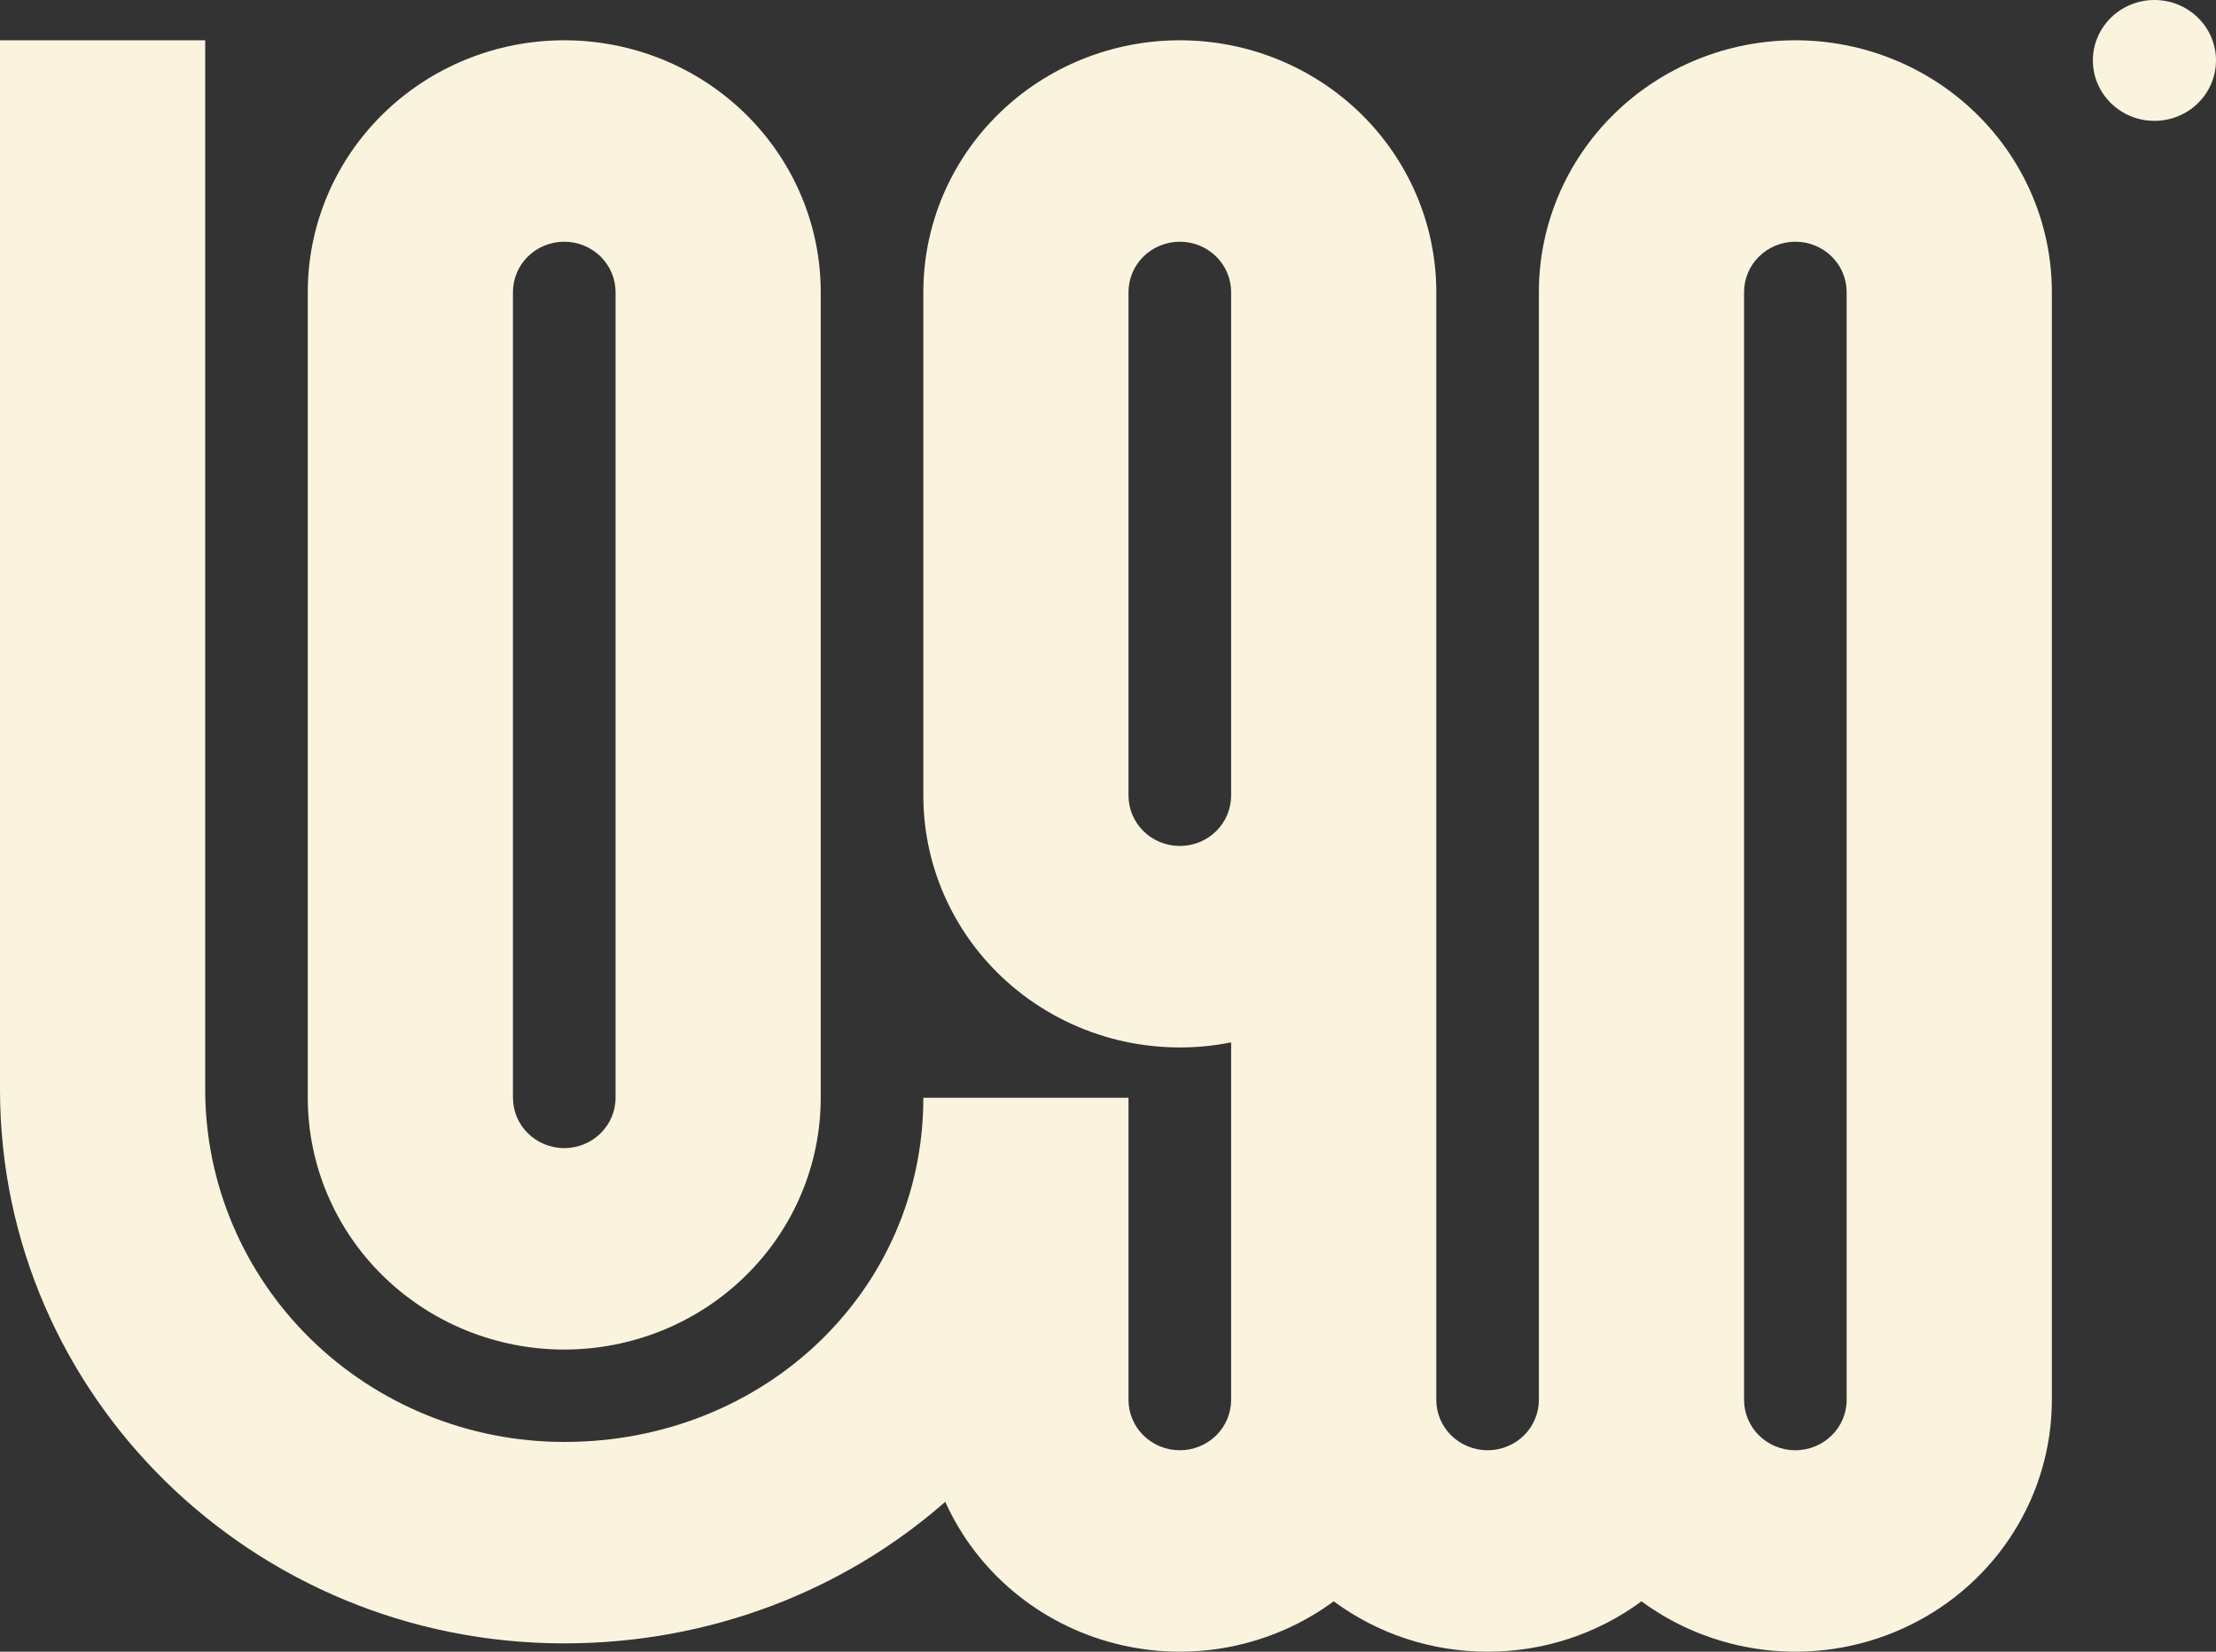 <svg width="55" height="41" viewBox="0 0 55 41" fill="none" xmlns="http://www.w3.org/2000/svg">
<rect x="0" y="0" width="55" height="41" fill="#333333" stroke="none"/>
<g clip-path="url(#clip0_2010_2179)">
<path d="M55 1.5C55 1.898 54.839 2.279 54.552 2.561C54.266 2.842 53.877 3 53.472 3C53.067 3 52.678 2.842 52.392 2.561C52.105 2.279 51.944 1.898 51.944 1.5C51.944 1.102 52.105 0.721 52.392 0.439C52.678 0.158 53.067 0 53.472 0C53.877 0 54.266 0.158 54.552 0.439C54.839 0.721 55 1.102 55 1.5Z" fill="#FAF4DF"/>
<path fill-rule="evenodd" clip-rule="evenodd" d="M14.005 40.794C6.27 40.794 0 34.638 0 27.044V1H5.093V27.044C5.093 29.365 6.032 31.59 7.703 33.231C9.374 34.872 11.641 35.794 14.005 35.794C18.988 35.794 22.917 32.023 22.917 27.25H28.009V34.75C28.009 35.081 28.143 35.4 28.382 35.634C28.621 35.868 28.945 36 29.282 36C29.62 36 29.944 35.868 30.183 35.634C30.421 35.4 30.556 35.081 30.556 34.75V25.875C29.631 26.06 28.675 26.041 27.759 25.82C26.842 25.598 25.987 25.178 25.256 24.592C24.525 24.006 23.935 23.267 23.531 22.43C23.126 21.592 22.916 20.677 22.917 19.75V7.25C22.917 5.592 23.587 4.003 24.781 2.831C25.975 1.658 27.594 1 29.282 1C30.971 1 32.59 1.658 33.784 2.831C34.977 4.003 35.648 5.592 35.648 7.25V34.75C35.648 35.081 35.782 35.4 36.021 35.634C36.26 35.868 36.584 36 36.921 36C37.259 36 37.583 35.868 37.822 35.634C38.06 35.4 38.194 35.081 38.194 34.75V7.25C38.194 5.592 38.865 4.003 40.059 2.831C41.253 1.658 42.872 1 44.56 1C46.248 1 47.868 1.658 49.061 2.831C50.255 4.003 50.926 5.592 50.926 7.25V34.75C50.926 35.911 50.597 37.048 49.975 38.036C49.354 39.023 48.464 39.821 47.407 40.34C46.35 40.859 45.166 41.079 43.989 40.975C42.811 40.87 41.687 40.446 40.741 39.75C39.64 40.563 38.299 41.002 36.921 41C35.544 41.002 34.203 40.563 33.102 39.75C32.336 40.314 31.45 40.701 30.51 40.883C29.57 41.064 28.601 41.035 27.675 40.797C26.748 40.56 25.888 40.12 25.158 39.511C24.429 38.903 23.848 38.14 23.461 37.28C20.959 39.477 17.632 40.794 14.005 40.794ZM44.56 36C43.857 36 43.287 35.44 43.287 34.75V7.25C43.287 6.918 43.421 6.601 43.66 6.366C43.899 6.132 44.222 6 44.56 6C44.898 6 45.222 6.132 45.46 6.366C45.699 6.601 45.833 6.918 45.833 7.25V34.75C45.833 35.44 45.263 36 44.56 36ZM30.556 19.75C30.556 20.081 30.421 20.399 30.183 20.634C29.944 20.868 29.62 21 29.282 21C28.945 21 28.621 20.868 28.382 20.634C28.143 20.399 28.009 20.081 28.009 19.75V7.25C28.009 6.918 28.143 6.601 28.382 6.366C28.621 6.132 28.945 6 29.282 6C29.62 6 29.944 6.132 30.183 6.366C30.421 6.601 30.556 6.918 30.556 7.25V19.75Z" fill="#FAF4DF"/>
<path fill-rule="evenodd" clip-rule="evenodd" d="M7.639 27.25C7.639 28.908 8.309 30.497 9.503 31.669C10.697 32.842 12.316 33.5 14.004 33.5C15.693 33.5 17.312 32.842 18.506 31.669C19.7 30.497 20.37 28.908 20.37 27.25V7.25C20.37 5.592 19.7 4.003 18.506 2.831C17.312 1.658 15.693 1 14.004 1C12.316 1 10.697 1.658 9.503 2.831C8.309 4.003 7.639 5.592 7.639 7.25V27.25ZM14.004 28.5C13.302 28.5 12.731 27.94 12.731 27.25V7.25C12.731 6.918 12.865 6.601 13.104 6.366C13.343 6.132 13.667 6 14.004 6C14.342 6 14.666 6.132 14.905 6.366C15.143 6.601 15.278 6.918 15.278 7.25V27.25C15.278 27.94 14.707 28.5 14.004 28.5Z" fill="#FAF4DF"/>
</g>
<defs>
<clipPath id="clip0_2010_2179">
<rect width="55" height="41" fill="white"/>
</clipPath>
</defs>
</svg>
